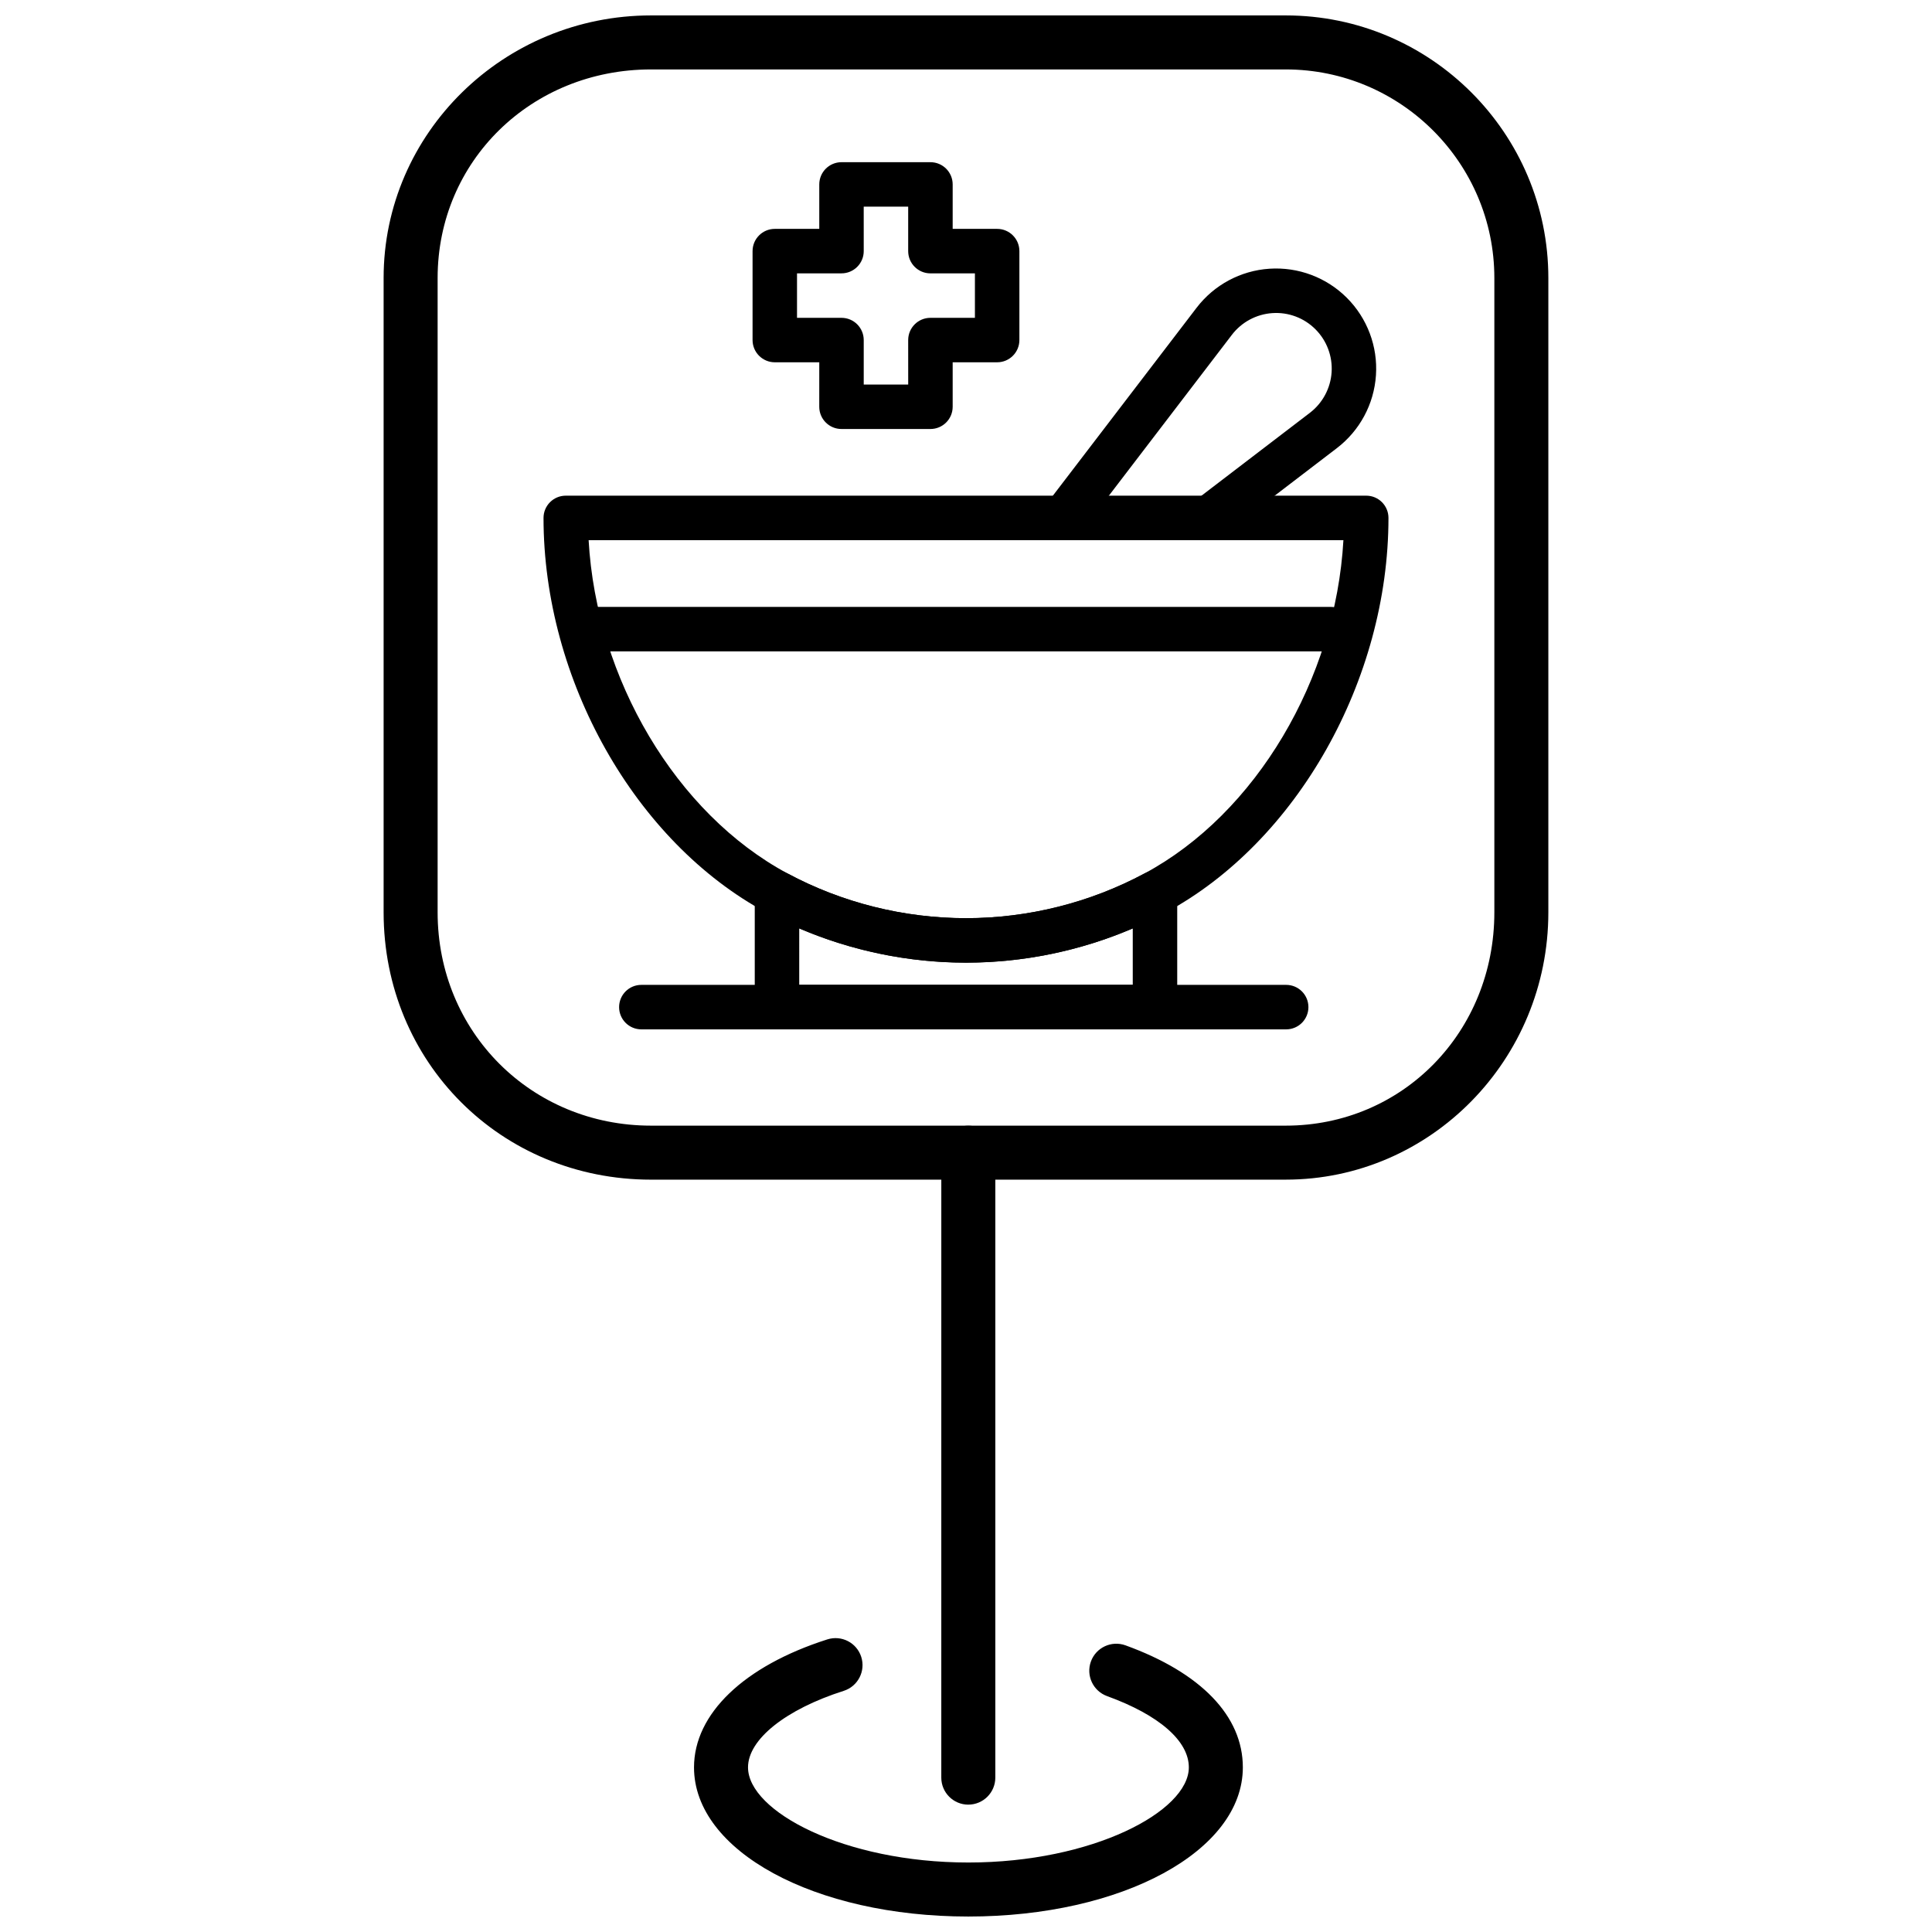 <?xml version="1.0" encoding="UTF-8"?>
<!-- Uploaded to: ICON Repo, www.svgrepo.com, Generator: ICON Repo Mixer Tools -->
<svg width="800px" height="800px" version="1.1" viewBox="144 144 512 512" xmlns="http://www.w3.org/2000/svg">
 <defs>
  <clipPath id="b">
   <path d="m245 148.09h310v308.91h-310z"/>
  </clipPath>
  <clipPath id="a">
   <path d="m327 578h147v73.902h-147z"/>
  </clipPath>
 </defs>
 <g clip-path="url(#b)">
  <path d="m484.73 456.62h-168.2c-39.738 0-70.867-31.117-70.867-70.844v-168.1c0-38.371 31.789-69.59 70.867-69.59h168.2c38.379 0 69.598 31.219 69.598 69.59v168.1c0.004 39.062-31.223 70.84-69.598 70.84zm-168.2-294.22c-31.715 0-56.555 24.281-56.555 55.277v168.1c0 31.699 24.84 56.531 56.555 56.531h168.2c31.004 0 55.289-24.832 55.289-56.531v-168.1c0-30.48-24.801-55.277-55.289-55.277z"/>
 </g>
 <path d="m400.61 622.25c-3.953 0-7.156-3.203-7.156-7.156l0.004-165.62c0-3.953 3.203-7.156 7.156-7.156s7.156 3.203 7.156 7.156v165.62c-0.004 3.949-3.207 7.152-7.16 7.152z"/>
 <g clip-path="url(#a)">
  <path d="m400.62 651.9c-40.766 0-72.699-17.363-72.699-39.527 0-14.18 13.207-26.855 35.328-33.914 3.773-1.203 7.793 0.879 8.992 4.641 1.199 3.766-0.879 7.793-4.641 8.992-15.41 4.914-25.367 12.875-25.367 20.277 0 11.66 25.504 25.215 58.387 25.215 32.906 0 58.434-13.555 58.434-25.215 0-7.004-7.894-13.887-21.668-18.883-3.711-1.348-5.633-5.453-4.285-9.168 1.348-3.715 5.453-5.629 9.168-4.285 20.055 7.273 31.098 18.758 31.098 32.336 0 22.168-31.953 39.531-72.746 39.531z"/>
 </g>
 <path d="m450.09 416.79h-100.18c-3.25 0-5.891-2.641-5.891-5.891v-30.234c0-2.074 1.09-3.992 2.871-5.059s3.984-1.113 5.809-0.133c14.445 7.754 30.805 11.852 47.305 11.852 16.492 0 32.852-4.098 47.301-11.852 1.824-0.98 4.031-0.934 5.809 0.133 1.773 1.066 2.863 2.984 2.863 5.059v30.234c0 3.25-2.633 5.891-5.887 5.891zm-94.285-11.789h88.387v-14.965c-13.883 5.957-28.992 9.078-44.191 9.078-15.207 0-30.309-3.121-44.195-9.078z"/>
 <path d="m400 399.11c-18.438 0-36.723-4.582-52.879-13.258-34.785-18.676-59.082-61.684-59.082-104.6 0-3.25 2.633-5.894 5.891-5.894h212.14c3.254 0 5.887 2.644 5.887 5.894 0 42.914-24.297 85.926-59.086 104.61-16.152 8.668-34.434 13.25-52.871 13.25zm-100.01-111.96c2.066 36.738 23.164 72.461 52.711 88.324 14.445 7.75 30.805 11.852 47.305 11.852 16.492 0 32.852-4.102 47.301-11.852 29.555-15.863 50.645-51.586 52.711-88.324z"/>
 <path d="m496.64 316.62h-196.81c-3.254 0-5.898-2.641-5.898-5.894s2.644-5.891 5.898-5.891h196.81c3.258 0 5.894 2.641 5.894 5.891 0 3.254-2.637 5.894-5.894 5.894z"/>
 <path d="m425.93 287.15c-1.258 0-2.512-0.395-3.578-1.211-2.59-1.977-3.078-5.68-1.105-8.262l39.852-52.105c4.648-6.082 11.684-9.855 19.316-10.359 7.633-0.504 15.109 2.301 20.516 7.711 5.41 5.406 8.223 12.883 7.711 20.516-0.504 7.633-4.281 14.668-10.352 19.316l-28.629 21.895c-2.59 1.98-6.285 1.484-8.27-1.098-1.973-2.59-1.48-6.285 1.109-8.262l28.637-21.895c3.371-2.582 5.469-6.496 5.754-10.738 0.281-4.238-1.285-8.398-4.285-11.398-3.004-3.012-7.152-4.57-11.398-4.285-4.238 0.281-8.156 2.375-10.742 5.754l-39.848 52.109c-1.164 1.516-2.918 2.312-4.688 2.312z"/>
 <path d="m390.57 257.69h-23.566c-3.254 0-5.891-2.637-5.891-5.887l0.004-11.793h-11.785c-3.254 0-5.894-2.641-5.894-5.891v-23.57c0-3.258 2.641-5.894 5.894-5.894h11.785v-11.781c0-3.254 2.637-5.891 5.891-5.891h23.566c3.258 0 5.894 2.637 5.894 5.891v11.781h11.789c3.254 0 5.891 2.637 5.891 5.894v23.57c0 3.254-2.637 5.891-5.891 5.891h-11.789v11.789c0 3.254-2.637 5.891-5.898 5.891zm-17.672-11.785h11.785l-0.004-11.785c0-3.254 2.637-5.891 5.891-5.891h11.793v-11.785h-11.793c-3.254 0-5.891-2.637-5.891-5.891v-11.789h-11.785l0.004 11.785c0 3.254-2.637 5.891-5.891 5.891h-11.789v11.789h11.789c3.254 0 5.891 2.641 5.891 5.891z"/>
 <path d="m484.85 416.79h-170.89c-3.254 0-5.891-2.641-5.891-5.891 0-3.258 2.637-5.898 5.891-5.898h170.89c3.258 0 5.894 2.641 5.894 5.898 0 3.25-2.637 5.891-5.894 5.891z"/>
</svg>